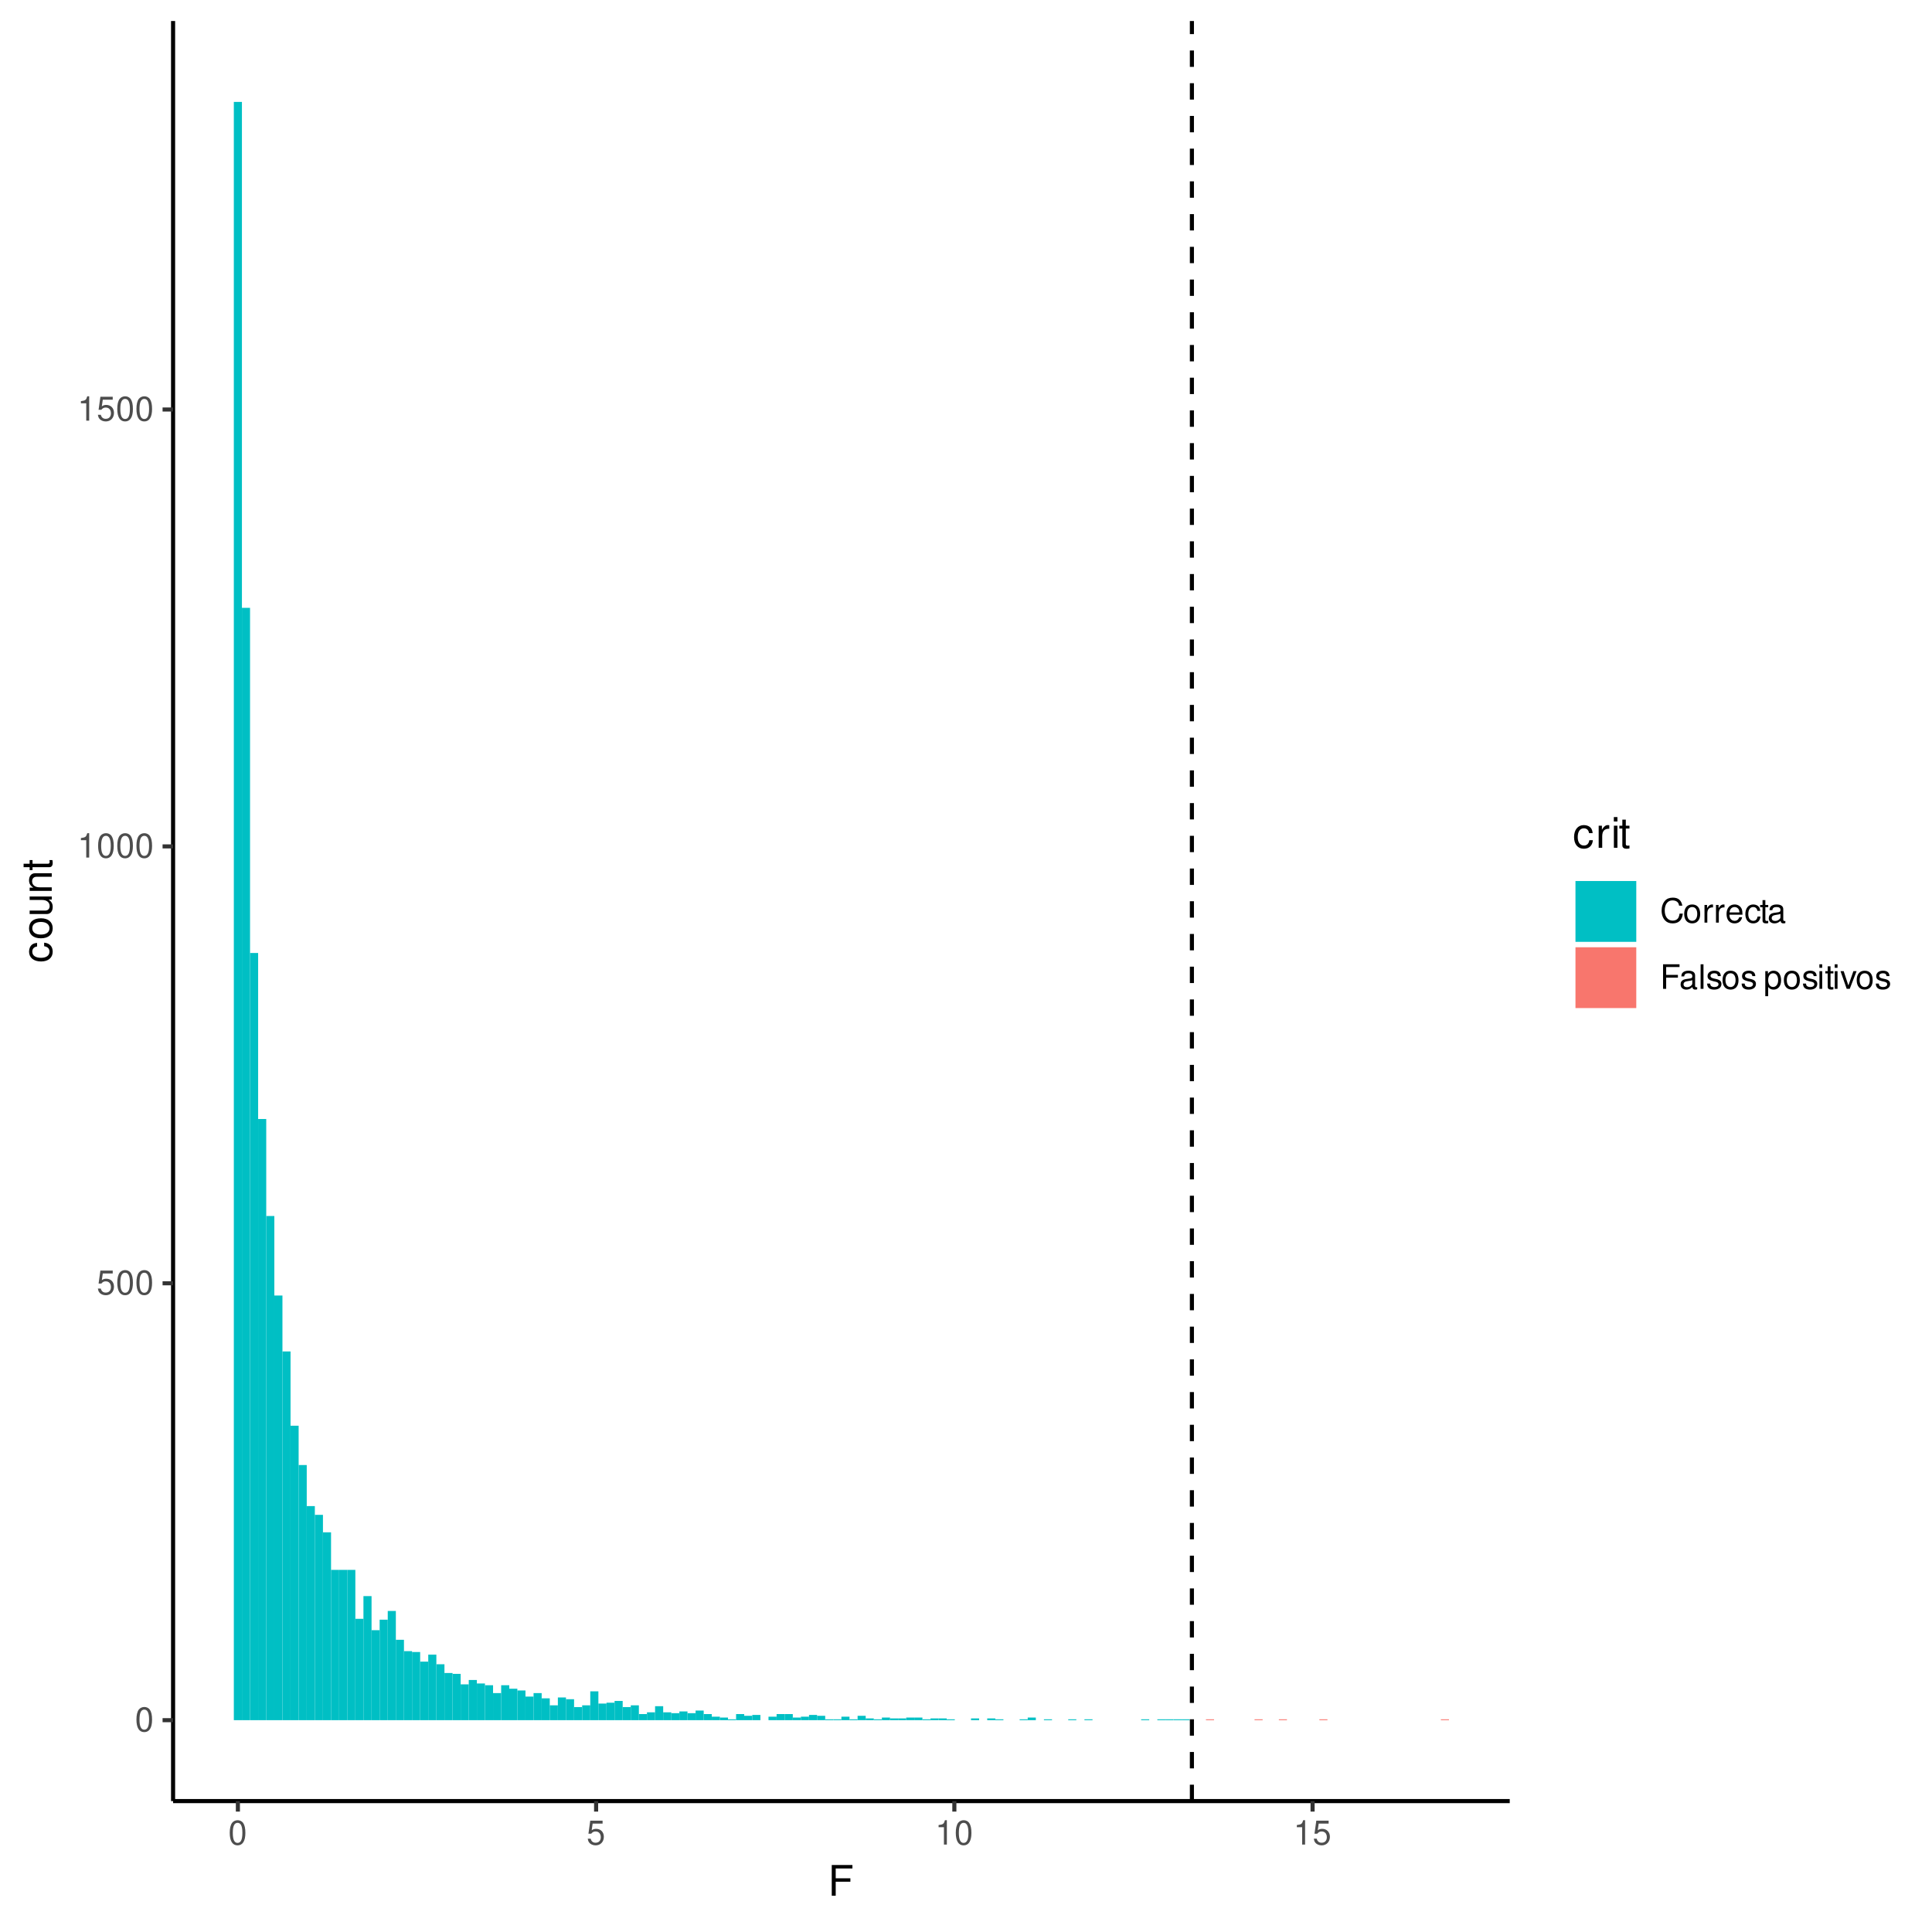 <?xml version="1.0" encoding="UTF-8"?>
<svg xmlns="http://www.w3.org/2000/svg" xmlns:xlink="http://www.w3.org/1999/xlink" width="504" height="504" viewBox="0 0 504 504">
<defs>
<g>
<g id="glyph-0-0">
<path d="M 2.422 -6.359 C 1.844 -6.359 1.312 -6.094 0.984 -5.672 C 0.578 -5.109 0.375 -4.25 0.375 -3.078 C 0.375 -0.938 1.078 0.203 2.422 0.203 C 3.734 0.203 4.453 -0.938 4.453 -3.031 C 4.453 -4.25 4.266 -5.078 3.859 -5.672 C 3.531 -6.109 3.016 -6.359 2.422 -6.359 Z M 2.422 -5.672 C 3.25 -5.672 3.672 -4.828 3.672 -3.094 C 3.672 -1.281 3.266 -0.438 2.406 -0.438 C 1.578 -0.438 1.172 -1.312 1.172 -3.062 C 1.172 -4.828 1.578 -5.672 2.422 -5.672 Z M 2.422 -5.672 "/>
</g>
<g id="glyph-0-1">
<path d="M 4.188 -6.234 L 0.969 -6.234 L 0.5 -2.844 L 1.219 -2.844 C 1.578 -3.266 1.875 -3.422 2.359 -3.422 C 3.203 -3.422 3.719 -2.844 3.719 -1.922 C 3.719 -1.031 3.203 -0.484 2.359 -0.484 C 1.688 -0.484 1.266 -0.828 1.078 -1.531 L 0.312 -1.531 C 0.406 -1.016 0.5 -0.781 0.688 -0.547 C 1.031 -0.078 1.672 0.203 2.375 0.203 C 3.641 0.203 4.516 -0.719 4.516 -2.031 C 4.516 -3.266 3.688 -4.109 2.5 -4.109 C 2.062 -4.109 1.703 -4 1.344 -3.734 L 1.594 -5.469 L 4.188 -5.469 Z M 4.188 -6.234 "/>
</g>
<g id="glyph-0-2">
<path d="M 2.281 -4.531 L 2.281 0 L 3.047 0 L 3.047 -6.359 L 2.547 -6.359 C 2.266 -5.391 2.094 -5.25 0.891 -5.094 L 0.891 -4.531 Z M 2.281 -4.531 "/>
</g>
<g id="glyph-0-3">
<path d="M 5.828 -4.422 C 5.562 -5.828 4.766 -6.516 3.359 -6.516 C 2.484 -6.516 1.797 -6.25 1.312 -5.719 C 0.734 -5.078 0.422 -4.172 0.422 -3.125 C 0.422 -2.078 0.75 -1.172 1.344 -0.547 C 1.844 -0.031 2.484 0.203 3.312 0.203 C 4.875 0.203 5.766 -0.641 5.953 -2.344 L 5.109 -2.344 C 5.047 -1.906 4.953 -1.594 4.828 -1.344 C 4.562 -0.812 4.016 -0.516 3.328 -0.516 C 2.047 -0.516 1.234 -1.547 1.234 -3.141 C 1.234 -4.781 2 -5.797 3.25 -5.797 C 3.781 -5.797 4.25 -5.641 4.516 -5.391 C 4.766 -5.172 4.891 -4.906 4.984 -4.422 Z M 5.828 -4.422 "/>
</g>
<g id="glyph-0-4">
<path d="M 2.391 -4.734 C 1.094 -4.734 0.312 -3.812 0.312 -2.266 C 0.312 -0.719 1.094 0.203 2.406 0.203 C 3.703 0.203 4.484 -0.719 4.484 -2.234 C 4.484 -3.828 3.734 -4.734 2.391 -4.734 Z M 2.406 -4.062 C 3.234 -4.062 3.719 -3.391 3.719 -2.25 C 3.719 -1.156 3.203 -0.469 2.406 -0.469 C 1.578 -0.469 1.078 -1.156 1.078 -2.266 C 1.078 -3.391 1.578 -4.062 2.406 -4.062 Z M 2.406 -4.062 "/>
</g>
<g id="glyph-0-5">
<path d="M 0.609 -4.609 L 0.609 0 L 1.344 0 L 1.344 -2.391 C 1.359 -3.5 1.812 -4 2.828 -3.969 L 2.828 -4.719 C 2.703 -4.734 2.625 -4.734 2.547 -4.734 C 2.062 -4.734 1.703 -4.453 1.281 -3.781 L 1.281 -4.609 Z M 0.609 -4.609 "/>
</g>
<g id="glyph-0-6">
<path d="M 4.516 -2.062 C 4.516 -2.766 4.453 -3.188 4.328 -3.531 C 4.031 -4.281 3.328 -4.734 2.469 -4.734 C 1.172 -4.734 0.359 -3.766 0.359 -2.25 C 0.359 -0.719 1.141 0.203 2.453 0.203 C 3.5 0.203 4.234 -0.391 4.422 -1.406 L 3.672 -1.406 C 3.469 -0.797 3.062 -0.469 2.469 -0.469 C 2 -0.469 1.609 -0.688 1.359 -1.078 C 1.188 -1.344 1.125 -1.594 1.125 -2.062 Z M 1.141 -2.656 C 1.203 -3.516 1.719 -4.062 2.453 -4.062 C 3.203 -4.062 3.719 -3.484 3.719 -2.656 Z M 1.141 -2.656 "/>
</g>
<g id="glyph-0-7">
<path d="M 4.141 -3.062 C 4.109 -3.516 4.016 -3.797 3.828 -4.062 C 3.516 -4.484 2.969 -4.734 2.328 -4.734 C 1.078 -4.734 0.266 -3.75 0.266 -2.219 C 0.266 -0.734 1.062 0.203 2.312 0.203 C 3.406 0.203 4.109 -0.453 4.203 -1.578 L 3.453 -1.578 C 3.328 -0.844 2.953 -0.469 2.328 -0.469 C 1.516 -0.469 1.031 -1.141 1.031 -2.219 C 1.031 -3.375 1.516 -4.062 2.312 -4.062 C 2.922 -4.062 3.312 -3.703 3.406 -3.062 Z M 4.141 -3.062 "/>
</g>
<g id="glyph-0-8">
<path d="M 2.234 -4.609 L 1.484 -4.609 L 1.484 -5.875 L 0.75 -5.875 L 0.75 -4.609 L 0.125 -4.609 L 0.125 -4.016 L 0.75 -4.016 L 0.75 -0.531 C 0.75 -0.047 1.062 0.203 1.641 0.203 C 1.828 0.203 1.984 0.188 2.234 0.141 L 2.234 -0.469 C 2.125 -0.453 2.031 -0.438 1.875 -0.438 C 1.562 -0.438 1.484 -0.531 1.484 -0.859 L 1.484 -4.016 L 2.234 -4.016 Z M 2.234 -4.609 "/>
</g>
<g id="glyph-0-9">
<path d="M 4.703 -0.438 C 4.625 -0.406 4.594 -0.406 4.547 -0.406 C 4.297 -0.406 4.156 -0.547 4.156 -0.781 L 4.156 -3.484 C 4.156 -4.297 3.547 -4.734 2.422 -4.734 C 1.734 -4.734 1.203 -4.547 0.891 -4.203 C 0.672 -3.969 0.594 -3.703 0.578 -3.25 L 1.312 -3.25 C 1.375 -3.812 1.703 -4.062 2.391 -4.062 C 3.062 -4.062 3.422 -3.812 3.422 -3.375 L 3.422 -3.188 C 3.406 -2.875 3.25 -2.75 2.656 -2.672 C 1.625 -2.547 1.453 -2.5 1.172 -2.391 C 0.641 -2.156 0.375 -1.766 0.375 -1.156 C 0.375 -0.328 0.953 0.203 1.875 0.203 C 2.469 0.203 2.922 0 3.453 -0.469 C 3.5 0 3.734 0.203 4.203 0.203 C 4.359 0.203 4.453 0.188 4.703 0.125 Z M 3.422 -1.453 C 3.422 -1.203 3.359 -1.062 3.125 -0.859 C 2.828 -0.578 2.469 -0.438 2.047 -0.438 C 1.469 -0.438 1.141 -0.719 1.141 -1.172 C 1.141 -1.656 1.453 -1.906 2.25 -2.016 C 3.031 -2.125 3.172 -2.156 3.422 -2.281 Z M 3.422 -1.453 "/>
</g>
<g id="glyph-0-10">
<path d="M 1.609 -2.922 L 4.672 -2.922 L 4.672 -3.641 L 1.609 -3.641 L 1.609 -5.688 L 5.094 -5.688 L 5.094 -6.406 L 0.797 -6.406 L 0.797 0 L 1.609 0 Z M 1.609 -2.922 "/>
</g>
<g id="glyph-0-11">
<path d="M 1.344 -6.406 L 0.594 -6.406 L 0.594 0 L 1.344 0 Z M 1.344 -6.406 "/>
</g>
<g id="glyph-0-12">
<path d="M 3.859 -3.328 C 3.844 -4.234 3.25 -4.734 2.188 -4.734 C 1.109 -4.734 0.406 -4.188 0.406 -3.328 C 0.406 -2.609 0.781 -2.266 1.875 -2 L 2.562 -1.844 C 3.062 -1.719 3.266 -1.531 3.266 -1.203 C 3.266 -0.766 2.844 -0.469 2.203 -0.469 C 1.797 -0.469 1.469 -0.594 1.281 -0.781 C 1.172 -0.922 1.125 -1.047 1.078 -1.375 L 0.297 -1.375 C 0.328 -0.312 0.938 0.203 2.141 0.203 C 3.297 0.203 4.031 -0.375 4.031 -1.266 C 4.031 -1.938 3.656 -2.328 2.734 -2.547 L 2.031 -2.703 C 1.438 -2.844 1.172 -3.047 1.172 -3.375 C 1.172 -3.797 1.562 -4.062 2.156 -4.062 C 2.75 -4.062 3.062 -3.812 3.078 -3.328 Z M 3.859 -3.328 "/>
</g>
<g id="glyph-0-13">
</g>
<g id="glyph-0-14">
<path d="M 0.469 1.922 L 1.219 1.922 L 1.219 -0.484 C 1.594 -0.016 2.031 0.203 2.625 0.203 C 3.828 0.203 4.594 -0.75 4.594 -2.219 C 4.594 -3.781 3.844 -4.734 2.625 -4.734 C 2 -4.734 1.5 -4.453 1.156 -3.922 L 1.156 -4.609 L 0.469 -4.609 Z M 2.5 -4.062 C 3.312 -4.062 3.828 -3.344 3.828 -2.25 C 3.828 -1.203 3.297 -0.484 2.5 -0.484 C 1.719 -0.484 1.219 -1.188 1.219 -2.266 C 1.219 -3.359 1.719 -4.062 2.5 -4.062 Z M 2.5 -4.062 "/>
</g>
<g id="glyph-0-15">
<path d="M 1.312 -4.609 L 0.594 -4.609 L 0.594 0 L 1.312 0 Z M 1.312 -6.406 L 0.578 -6.406 L 0.578 -5.484 L 1.312 -5.484 Z M 1.312 -6.406 "/>
</g>
<g id="glyph-0-16">
<path d="M 2.5 0 L 4.281 -4.609 L 3.453 -4.609 L 2.141 -0.875 L 0.922 -4.609 L 0.094 -4.609 L 1.703 0 Z M 2.5 0 "/>
</g>
<g id="glyph-1-0">
<path d="M 2.016 -3.656 L 5.844 -3.656 L 5.844 -4.547 L 2.016 -4.547 L 2.016 -7.109 L 6.375 -7.109 L 6.375 -8.016 L 0.984 -8.016 L 0.984 0 L 2.016 0 Z M 2.016 -3.656 "/>
</g>
<g id="glyph-1-1">
<path d="M 5.188 -3.828 C 5.141 -4.391 5.016 -4.75 4.797 -5.078 C 4.406 -5.609 3.703 -5.922 2.906 -5.922 C 1.344 -5.922 0.344 -4.703 0.344 -2.781 C 0.344 -0.922 1.328 0.25 2.891 0.25 C 4.266 0.25 5.141 -0.578 5.25 -1.984 L 4.328 -1.984 C 4.172 -1.062 3.703 -0.594 2.922 -0.594 C 1.906 -0.594 1.297 -1.422 1.297 -2.781 C 1.297 -4.219 1.891 -5.078 2.891 -5.078 C 3.656 -5.078 4.141 -4.625 4.25 -3.828 Z M 5.188 -3.828 "/>
</g>
<g id="glyph-1-2">
<path d="M 0.766 -5.766 L 0.766 0 L 1.688 0 L 1.688 -2.984 C 1.688 -4.375 2.266 -5 3.531 -4.969 L 3.531 -5.891 C 3.375 -5.922 3.281 -5.922 3.172 -5.922 C 2.578 -5.922 2.141 -5.578 1.609 -4.719 L 1.609 -5.766 Z M 0.766 -5.766 "/>
</g>
<g id="glyph-1-3">
<path d="M 1.656 -5.766 L 0.734 -5.766 L 0.734 0 L 1.656 0 Z M 1.656 -8.016 L 0.719 -8.016 L 0.719 -6.859 L 1.656 -6.859 Z M 1.656 -8.016 "/>
</g>
<g id="glyph-1-4">
<path d="M 2.797 -5.766 L 1.844 -5.766 L 1.844 -7.344 L 0.938 -7.344 L 0.938 -5.766 L 0.156 -5.766 L 0.156 -5.016 L 0.938 -5.016 L 0.938 -0.656 C 0.938 -0.062 1.328 0.25 2.047 0.25 C 2.281 0.25 2.484 0.234 2.797 0.172 L 2.797 -0.594 C 2.656 -0.562 2.547 -0.547 2.359 -0.547 C 1.953 -0.547 1.844 -0.656 1.844 -1.062 L 1.844 -5.016 L 2.797 -5.016 Z M 2.797 -5.766 "/>
</g>
<g id="glyph-2-0">
<path d="M -3.828 -5.188 C -4.391 -5.141 -4.75 -5.016 -5.078 -4.797 C -5.609 -4.406 -5.922 -3.703 -5.922 -2.906 C -5.922 -1.344 -4.703 -0.344 -2.781 -0.344 C -0.922 -0.344 0.25 -1.328 0.25 -2.891 C 0.25 -4.266 -0.578 -5.141 -1.984 -5.25 L -1.984 -4.328 C -1.062 -4.172 -0.594 -3.703 -0.594 -2.922 C -0.594 -1.906 -1.422 -1.297 -2.781 -1.297 C -4.219 -1.297 -5.078 -1.891 -5.078 -2.891 C -5.078 -3.656 -4.625 -4.141 -3.828 -4.25 Z M -3.828 -5.188 "/>
</g>
<g id="glyph-2-1">
<path d="M -5.922 -2.984 C -5.922 -1.359 -4.781 -0.391 -2.844 -0.391 C -0.891 -0.391 0.25 -1.359 0.25 -3 C 0.25 -4.625 -0.906 -5.609 -2.797 -5.609 C -4.797 -5.609 -5.922 -4.656 -5.922 -2.984 Z M -5.078 -3 C -5.078 -4.031 -4.234 -4.656 -2.812 -4.656 C -1.438 -4.656 -0.594 -4.016 -0.594 -3 C -0.594 -1.984 -1.438 -1.359 -2.844 -1.359 C -4.234 -1.359 -5.078 -1.984 -5.078 -3 Z M -5.078 -3 "/>
</g>
<g id="glyph-2-2">
<path d="M 0 -5.297 L -5.766 -5.297 L -5.766 -4.391 L -2.5 -4.391 C -1.312 -4.391 -0.547 -3.766 -0.547 -2.812 C -0.547 -2.094 -0.984 -1.625 -1.688 -1.625 L -5.766 -1.625 L -5.766 -0.719 L -1.312 -0.719 C -0.359 -0.719 0.25 -1.438 0.25 -2.547 C 0.25 -3.406 -0.047 -3.938 -0.797 -4.484 L 0 -4.484 Z M 0 -5.297 "/>
</g>
<g id="glyph-2-3">
<path d="M -5.766 -0.766 L 0 -0.766 L 0 -1.688 L -3.172 -1.688 C -4.359 -1.688 -5.125 -2.312 -5.125 -3.25 C -5.125 -3.984 -4.688 -4.438 -4 -4.438 L 0 -4.438 L 0 -5.359 L -4.359 -5.359 C -5.312 -5.359 -5.922 -4.641 -5.922 -3.531 C -5.922 -2.672 -5.594 -2.125 -4.797 -1.609 L -5.766 -1.609 Z M -5.766 -0.766 "/>
</g>
<g id="glyph-2-4">
<path d="M -5.766 -2.797 L -5.766 -1.844 L -7.344 -1.844 L -7.344 -0.938 L -5.766 -0.938 L -5.766 -0.156 L -5.016 -0.156 L -5.016 -0.938 L -0.656 -0.938 C -0.062 -0.938 0.25 -1.328 0.25 -2.047 C 0.25 -2.281 0.234 -2.484 0.172 -2.797 L -0.594 -2.797 C -0.562 -2.656 -0.547 -2.547 -0.547 -2.359 C -0.547 -1.953 -0.656 -1.844 -1.062 -1.844 L -5.016 -1.844 L -5.016 -2.797 Z M -5.766 -2.797 "/>
</g>
</g>
<clipPath id="clip-0">
<path clip-rule="nonzero" d="M 45.152 5.48 L 393.844 5.48 L 393.844 469.852 L 45.152 469.852 Z M 45.152 5.48 "/>
</clipPath>
<clipPath id="clip-1">
<path clip-rule="nonzero" d="M 310 5.48 L 312 5.48 L 312 469.852 L 310 469.852 Z M 310 5.48 "/>
</clipPath>
</defs>
<rect x="-50.4" y="-50.4" width="604.8" height="604.8" fill="rgb(100%, 100%, 100%)" fill-opacity="1"/>
<rect x="-50.4" y="-50.4" width="604.8" height="604.8" fill="rgb(100%, 100%, 100%)" fill-opacity="1"/>
<path fill="none" stroke-width="1.067" stroke-linecap="round" stroke-linejoin="round" stroke="rgb(100%, 100%, 100%)" stroke-opacity="1" stroke-miterlimit="10" d="M 0 504 L 504 504 L 504 0 L 0 0 Z M 0 504 "/>
<g clip-path="url(#clip-0)">
<path fill-rule="nonzero" fill="rgb(100%, 100%, 100%)" fill-opacity="1" d="M 45.152 469.848 L 393.844 469.848 L 393.844 5.477 L 45.152 5.477 Z M 45.152 469.848 "/>
</g>
<path fill-rule="nonzero" fill="rgb(0%, 74.902%, 76.863%)" fill-opacity="1" d="M 61 448.742 L 63.113 448.742 L 63.113 26.586 L 61 26.586 Z M 61 448.742 "/>
<path fill-rule="nonzero" fill="rgb(0%, 74.902%, 76.863%)" fill-opacity="1" d="M 63.113 448.742 L 65.227 448.742 L 65.227 158.566 L 63.113 158.566 Z M 63.113 448.742 "/>
<path fill-rule="nonzero" fill="rgb(0%, 74.902%, 76.863%)" fill-opacity="1" d="M 65.227 448.742 L 67.34 448.742 L 67.34 248.605 L 65.227 248.605 Z M 65.227 448.742 "/>
<path fill-rule="nonzero" fill="rgb(0%, 74.902%, 76.863%)" fill-opacity="1" d="M 67.34 448.742 L 69.453 448.742 L 69.453 291.914 L 67.34 291.914 Z M 67.34 448.742 "/>
<path fill-rule="nonzero" fill="rgb(0%, 74.902%, 76.863%)" fill-opacity="1" d="M 69.453 448.742 L 71.566 448.742 L 71.566 317.219 L 69.453 317.219 Z M 69.453 448.742 "/>
<path fill-rule="nonzero" fill="rgb(0%, 74.902%, 76.863%)" fill-opacity="1" d="M 71.566 448.742 L 73.68 448.742 L 73.68 337.961 L 71.566 337.961 Z M 71.566 448.742 "/>
<path fill-rule="nonzero" fill="rgb(0%, 74.902%, 76.863%)" fill-opacity="1" d="M 73.68 448.742 L 75.793 448.742 L 75.793 352.551 L 73.68 352.551 Z M 73.68 448.742 "/>
<path fill-rule="nonzero" fill="rgb(0%, 74.902%, 76.863%)" fill-opacity="1" d="M 75.793 448.742 L 77.906 448.742 L 77.906 371.926 L 75.793 371.926 Z M 75.793 448.742 "/>
<path fill-rule="nonzero" fill="rgb(0%, 74.902%, 76.863%)" fill-opacity="1" d="M 77.906 448.742 L 80.02 448.742 L 80.02 382.184 L 77.906 382.184 Z M 77.906 448.742 "/>
<path fill-rule="nonzero" fill="rgb(0%, 74.902%, 76.863%)" fill-opacity="1" d="M 80.02 448.742 L 82.133 448.742 L 82.133 392.895 L 80.02 392.895 Z M 80.02 448.742 "/>
<path fill-rule="nonzero" fill="rgb(0%, 74.902%, 76.863%)" fill-opacity="1" d="M 82.133 448.742 L 84.246 448.742 L 84.246 395.176 L 82.133 395.176 Z M 82.133 448.742 "/>
<path fill-rule="nonzero" fill="rgb(0%, 74.902%, 76.863%)" fill-opacity="1" d="M 84.246 448.742 L 86.359 448.742 L 86.359 399.734 L 84.246 399.734 Z M 84.246 448.742 "/>
<path fill-rule="nonzero" fill="rgb(0%, 74.902%, 76.863%)" fill-opacity="1" d="M 86.359 448.742 L 88.473 448.742 L 88.473 409.535 L 86.359 409.535 Z M 86.359 448.742 "/>
<path fill-rule="nonzero" fill="rgb(0%, 74.902%, 76.863%)" fill-opacity="1" d="M 88.473 448.742 L 90.586 448.742 L 90.586 409.535 L 88.473 409.535 Z M 88.473 448.742 "/>
<path fill-rule="nonzero" fill="rgb(0%, 74.902%, 76.863%)" fill-opacity="1" d="M 90.586 448.742 L 92.699 448.742 L 92.699 409.535 L 90.586 409.535 Z M 90.586 448.742 "/>
<path fill-rule="nonzero" fill="rgb(0%, 74.902%, 76.863%)" fill-opacity="1" d="M 92.699 448.742 L 94.812 448.742 L 94.812 422.301 L 92.699 422.301 Z M 92.699 448.742 "/>
<path fill-rule="nonzero" fill="rgb(0%, 74.902%, 76.863%)" fill-opacity="1" d="M 94.812 448.742 L 96.926 448.742 L 96.926 416.375 L 94.812 416.375 Z M 94.812 448.742 "/>
<path fill-rule="nonzero" fill="rgb(0%, 74.902%, 76.863%)" fill-opacity="1" d="M 96.926 448.742 L 99.039 448.742 L 99.039 425.266 L 96.926 425.266 Z M 96.926 448.742 "/>
<path fill-rule="nonzero" fill="rgb(0%, 74.902%, 76.863%)" fill-opacity="1" d="M 99.039 448.742 L 101.152 448.742 L 101.152 422.527 L 99.039 422.527 Z M 99.039 448.742 "/>
<path fill-rule="nonzero" fill="rgb(0%, 74.902%, 76.863%)" fill-opacity="1" d="M 101.152 448.742 L 103.266 448.742 L 103.266 420.25 L 101.152 420.25 Z M 101.152 448.742 "/>
<path fill-rule="nonzero" fill="rgb(0%, 74.902%, 76.863%)" fill-opacity="1" d="M 103.266 448.742 L 105.379 448.742 L 105.379 427.77 L 103.266 427.77 Z M 103.266 448.742 "/>
<path fill-rule="nonzero" fill="rgb(0%, 74.902%, 76.863%)" fill-opacity="1" d="M 105.379 448.742 L 107.492 448.742 L 107.492 430.734 L 105.379 430.734 Z M 105.379 448.742 "/>
<path fill-rule="nonzero" fill="rgb(0%, 74.902%, 76.863%)" fill-opacity="1" d="M 107.492 448.742 L 109.605 448.742 L 109.605 430.961 L 107.492 430.961 Z M 107.492 448.742 "/>
<path fill-rule="nonzero" fill="rgb(0%, 74.902%, 76.863%)" fill-opacity="1" d="M 109.605 448.742 L 111.719 448.742 L 111.719 433.469 L 109.605 433.469 Z M 109.605 448.742 "/>
<path fill-rule="nonzero" fill="rgb(0%, 74.902%, 76.863%)" fill-opacity="1" d="M 111.719 448.742 L 113.832 448.742 L 113.832 431.645 L 111.719 431.645 Z M 111.719 448.742 "/>
<path fill-rule="nonzero" fill="rgb(0%, 74.902%, 76.863%)" fill-opacity="1" d="M 113.832 448.742 L 115.945 448.742 L 115.945 434.152 L 113.832 434.152 Z M 113.832 448.742 "/>
<path fill-rule="nonzero" fill="rgb(0%, 74.902%, 76.863%)" fill-opacity="1" d="M 115.945 448.742 L 118.059 448.742 L 118.059 436.434 L 115.945 436.434 Z M 115.945 448.742 "/>
<path fill-rule="nonzero" fill="rgb(0%, 74.902%, 76.863%)" fill-opacity="1" d="M 118.059 448.742 L 120.172 448.742 L 120.172 436.66 L 118.059 436.66 Z M 118.059 448.742 "/>
<path fill-rule="nonzero" fill="rgb(0%, 74.902%, 76.863%)" fill-opacity="1" d="M 120.172 448.742 L 122.285 448.742 L 122.285 439.395 L 120.172 439.395 Z M 120.172 448.742 "/>
<path fill-rule="nonzero" fill="rgb(0%, 74.902%, 76.863%)" fill-opacity="1" d="M 122.285 448.742 L 124.398 448.742 L 124.398 438.258 L 122.285 438.258 Z M 122.285 448.742 "/>
<path fill-rule="nonzero" fill="rgb(0%, 74.902%, 76.863%)" fill-opacity="1" d="M 124.398 448.742 L 126.512 448.742 L 126.512 439.168 L 124.398 439.168 Z M 124.398 448.742 "/>
<path fill-rule="nonzero" fill="rgb(0%, 74.902%, 76.863%)" fill-opacity="1" d="M 126.512 448.742 L 128.625 448.742 L 128.625 439.625 L 126.512 439.625 Z M 126.512 448.742 "/>
<path fill-rule="nonzero" fill="rgb(0%, 74.902%, 76.863%)" fill-opacity="1" d="M 128.625 448.742 L 130.738 448.742 L 130.738 441.676 L 128.625 441.676 Z M 128.625 448.742 "/>
<path fill-rule="nonzero" fill="rgb(0%, 74.902%, 76.863%)" fill-opacity="1" d="M 130.738 448.742 L 132.852 448.742 L 132.852 439.625 L 130.738 439.625 Z M 130.738 448.742 "/>
<path fill-rule="nonzero" fill="rgb(0%, 74.902%, 76.863%)" fill-opacity="1" d="M 132.852 448.742 L 134.965 448.742 L 134.965 440.535 L 132.852 440.535 Z M 132.852 448.742 "/>
<path fill-rule="nonzero" fill="rgb(0%, 74.902%, 76.863%)" fill-opacity="1" d="M 134.965 448.742 L 137.078 448.742 L 137.078 440.992 L 134.965 440.992 Z M 134.965 448.742 "/>
<path fill-rule="nonzero" fill="rgb(0%, 74.902%, 76.863%)" fill-opacity="1" d="M 137.078 448.742 L 139.191 448.742 L 139.191 442.586 L 137.078 442.586 Z M 137.078 448.742 "/>
<path fill-rule="nonzero" fill="rgb(0%, 74.902%, 76.863%)" fill-opacity="1" d="M 139.191 448.742 L 141.305 448.742 L 141.305 441.676 L 139.191 441.676 Z M 139.191 448.742 "/>
<path fill-rule="nonzero" fill="rgb(0%, 74.902%, 76.863%)" fill-opacity="1" d="M 141.305 448.742 L 143.418 448.742 L 143.418 443.043 L 141.305 443.043 Z M 141.305 448.742 "/>
<path fill-rule="nonzero" fill="rgb(0%, 74.902%, 76.863%)" fill-opacity="1" d="M 143.418 448.742 L 145.531 448.742 L 145.531 444.867 L 143.418 444.867 Z M 143.418 448.742 "/>
<path fill-rule="nonzero" fill="rgb(0%, 74.902%, 76.863%)" fill-opacity="1" d="M 145.531 448.742 L 147.645 448.742 L 147.645 442.816 L 145.531 442.816 Z M 145.531 448.742 "/>
<path fill-rule="nonzero" fill="rgb(0%, 74.902%, 76.863%)" fill-opacity="1" d="M 147.645 448.742 L 149.758 448.742 L 149.758 443.273 L 147.645 443.273 Z M 147.645 448.742 "/>
<path fill-rule="nonzero" fill="rgb(0%, 74.902%, 76.863%)" fill-opacity="1" d="M 149.758 448.742 L 151.871 448.742 L 151.871 445.324 L 149.758 445.324 Z M 149.758 448.742 "/>
<path fill-rule="nonzero" fill="rgb(0%, 74.902%, 76.863%)" fill-opacity="1" d="M 151.871 448.742 L 153.984 448.742 L 153.984 444.867 L 151.871 444.867 Z M 151.871 448.742 "/>
<path fill-rule="nonzero" fill="rgb(0%, 74.902%, 76.863%)" fill-opacity="1" d="M 153.984 448.742 L 156.098 448.742 L 156.098 441.219 L 153.984 441.219 Z M 153.984 448.742 "/>
<path fill-rule="nonzero" fill="rgb(0%, 74.902%, 76.863%)" fill-opacity="1" d="M 156.098 448.742 L 158.211 448.742 L 158.211 444.41 L 156.098 444.41 Z M 156.098 448.742 "/>
<path fill-rule="nonzero" fill="rgb(0%, 74.902%, 76.863%)" fill-opacity="1" d="M 158.211 448.742 L 160.324 448.742 L 160.324 444.184 L 158.211 444.184 Z M 158.211 448.742 "/>
<path fill-rule="nonzero" fill="rgb(0%, 74.902%, 76.863%)" fill-opacity="1" d="M 160.324 448.742 L 162.438 448.742 L 162.438 443.727 L 160.324 443.727 Z M 160.324 448.742 "/>
<path fill-rule="nonzero" fill="rgb(0%, 74.902%, 76.863%)" fill-opacity="1" d="M 162.438 448.742 L 164.551 448.742 L 164.551 445.324 L 162.438 445.324 Z M 162.438 448.742 "/>
<path fill-rule="nonzero" fill="rgb(0%, 74.902%, 76.863%)" fill-opacity="1" d="M 164.551 448.742 L 166.664 448.742 L 166.664 444.867 L 164.551 444.867 Z M 164.551 448.742 "/>
<path fill-rule="nonzero" fill="rgb(0%, 74.902%, 76.863%)" fill-opacity="1" d="M 166.664 448.742 L 168.777 448.742 L 168.777 447.148 L 166.664 447.148 Z M 166.664 448.742 "/>
<path fill-rule="nonzero" fill="rgb(0%, 74.902%, 76.863%)" fill-opacity="1" d="M 168.777 448.742 L 170.891 448.742 L 170.891 446.691 L 168.777 446.691 Z M 168.777 448.742 "/>
<path fill-rule="nonzero" fill="rgb(0%, 74.902%, 76.863%)" fill-opacity="1" d="M 170.891 448.742 L 173.004 448.742 L 173.004 445.094 L 170.891 445.094 Z M 170.891 448.742 "/>
<path fill-rule="nonzero" fill="rgb(0%, 74.902%, 76.863%)" fill-opacity="1" d="M 173.004 448.742 L 175.117 448.742 L 175.117 446.691 L 173.004 446.691 Z M 173.004 448.742 "/>
<path fill-rule="nonzero" fill="rgb(0%, 74.902%, 76.863%)" fill-opacity="1" d="M 175.117 448.742 L 177.23 448.742 L 177.23 446.918 L 175.117 446.918 Z M 175.117 448.742 "/>
<path fill-rule="nonzero" fill="rgb(0%, 74.902%, 76.863%)" fill-opacity="1" d="M 177.23 448.742 L 179.344 448.742 L 179.344 446.461 L 177.23 446.461 Z M 177.23 448.742 "/>
<path fill-rule="nonzero" fill="rgb(0%, 74.902%, 76.863%)" fill-opacity="1" d="M 179.344 448.742 L 181.457 448.742 L 181.457 446.918 L 179.344 446.918 Z M 179.344 448.742 "/>
<path fill-rule="nonzero" fill="rgb(0%, 74.902%, 76.863%)" fill-opacity="1" d="M 181.457 448.742 L 183.57 448.742 L 183.57 446.234 L 181.457 446.234 Z M 181.457 448.742 "/>
<path fill-rule="nonzero" fill="rgb(0%, 74.902%, 76.863%)" fill-opacity="1" d="M 183.57 448.742 L 185.684 448.742 L 185.684 447.148 L 183.57 447.148 Z M 183.57 448.742 "/>
<path fill-rule="nonzero" fill="rgb(0%, 74.902%, 76.863%)" fill-opacity="1" d="M 185.684 448.742 L 187.797 448.742 L 187.797 447.832 L 185.684 447.832 Z M 185.684 448.742 "/>
<path fill-rule="nonzero" fill="rgb(0%, 74.902%, 76.863%)" fill-opacity="1" d="M 187.797 448.742 L 189.91 448.742 L 189.91 448.059 L 187.797 448.059 Z M 187.797 448.742 "/>
<path fill-rule="nonzero" fill="rgb(0%, 74.902%, 76.863%)" fill-opacity="1" d="M 189.91 448.742 L 192.023 448.742 L 192.023 448.516 L 189.91 448.516 Z M 189.91 448.742 "/>
<path fill-rule="nonzero" fill="rgb(0%, 74.902%, 76.863%)" fill-opacity="1" d="M 192.023 448.742 L 194.137 448.742 L 194.137 447.148 L 192.023 447.148 Z M 192.023 448.742 "/>
<path fill-rule="nonzero" fill="rgb(0%, 74.902%, 76.863%)" fill-opacity="1" d="M 194.137 448.742 L 196.25 448.742 L 196.25 447.602 L 194.137 447.602 Z M 194.137 448.742 "/>
<path fill-rule="nonzero" fill="rgb(0%, 74.902%, 76.863%)" fill-opacity="1" d="M 196.25 448.742 L 198.363 448.742 L 198.363 447.375 L 196.25 447.375 Z M 196.25 448.742 "/>
<path fill-rule="nonzero" fill="rgb(0%, 74.902%, 76.863%)" fill-opacity="1" d="M 200.477 448.742 L 202.59 448.742 L 202.59 447.832 L 200.477 447.832 Z M 200.477 448.742 "/>
<path fill-rule="nonzero" fill="rgb(0%, 74.902%, 76.863%)" fill-opacity="1" d="M 202.59 448.742 L 204.703 448.742 L 204.703 447.148 L 202.59 447.148 Z M 202.59 448.742 "/>
<path fill-rule="nonzero" fill="rgb(0%, 74.902%, 76.863%)" fill-opacity="1" d="M 204.703 448.742 L 206.816 448.742 L 206.816 447.148 L 204.703 447.148 Z M 204.703 448.742 "/>
<path fill-rule="nonzero" fill="rgb(0%, 74.902%, 76.863%)" fill-opacity="1" d="M 206.816 448.742 L 208.93 448.742 L 208.93 448.059 L 206.816 448.059 Z M 206.816 448.742 "/>
<path fill-rule="nonzero" fill="rgb(0%, 74.902%, 76.863%)" fill-opacity="1" d="M 208.93 448.742 L 211.043 448.742 L 211.043 447.832 L 208.93 447.832 Z M 208.93 448.742 "/>
<path fill-rule="nonzero" fill="rgb(0%, 74.902%, 76.863%)" fill-opacity="1" d="M 211.043 448.742 L 213.156 448.742 L 213.156 447.375 L 211.043 447.375 Z M 211.043 448.742 "/>
<path fill-rule="nonzero" fill="rgb(0%, 74.902%, 76.863%)" fill-opacity="1" d="M 213.156 448.742 L 215.27 448.742 L 215.27 447.602 L 213.156 447.602 Z M 213.156 448.742 "/>
<path fill-rule="nonzero" fill="rgb(0%, 74.902%, 76.863%)" fill-opacity="1" d="M 215.27 448.742 L 217.383 448.742 L 217.383 448.516 L 215.27 448.516 Z M 215.27 448.742 "/>
<path fill-rule="nonzero" fill="rgb(0%, 74.902%, 76.863%)" fill-opacity="1" d="M 217.383 448.742 L 219.496 448.742 L 219.496 448.516 L 217.383 448.516 Z M 217.383 448.742 "/>
<path fill-rule="nonzero" fill="rgb(0%, 74.902%, 76.863%)" fill-opacity="1" d="M 219.496 448.742 L 221.609 448.742 L 221.609 447.832 L 219.496 447.832 Z M 219.496 448.742 "/>
<path fill-rule="nonzero" fill="rgb(0%, 74.902%, 76.863%)" fill-opacity="1" d="M 221.609 448.742 L 223.723 448.742 L 223.723 448.516 L 221.609 448.516 Z M 221.609 448.742 "/>
<path fill-rule="nonzero" fill="rgb(0%, 74.902%, 76.863%)" fill-opacity="1" d="M 223.723 448.742 L 225.836 448.742 L 225.836 447.602 L 223.723 447.602 Z M 223.723 448.742 "/>
<path fill-rule="nonzero" fill="rgb(0%, 74.902%, 76.863%)" fill-opacity="1" d="M 225.836 448.742 L 227.949 448.742 L 227.949 448.285 L 225.836 448.285 Z M 225.836 448.742 "/>
<path fill-rule="nonzero" fill="rgb(0%, 74.902%, 76.863%)" fill-opacity="1" d="M 227.949 448.742 L 230.062 448.742 L 230.062 448.516 L 227.949 448.516 Z M 227.949 448.742 "/>
<path fill-rule="nonzero" fill="rgb(0%, 74.902%, 76.863%)" fill-opacity="1" d="M 230.062 448.742 L 232.176 448.742 L 232.176 448.059 L 230.062 448.059 Z M 230.062 448.742 "/>
<path fill-rule="nonzero" fill="rgb(0%, 74.902%, 76.863%)" fill-opacity="1" d="M 232.176 448.742 L 234.289 448.742 L 234.289 448.285 L 232.176 448.285 Z M 232.176 448.742 "/>
<path fill-rule="nonzero" fill="rgb(0%, 74.902%, 76.863%)" fill-opacity="1" d="M 234.289 448.742 L 236.402 448.742 L 236.402 448.285 L 234.289 448.285 Z M 234.289 448.742 "/>
<path fill-rule="nonzero" fill="rgb(0%, 74.902%, 76.863%)" fill-opacity="1" d="M 236.402 448.742 L 238.516 448.742 L 238.516 448.059 L 236.402 448.059 Z M 236.402 448.742 "/>
<path fill-rule="nonzero" fill="rgb(0%, 74.902%, 76.863%)" fill-opacity="1" d="M 238.516 448.742 L 240.629 448.742 L 240.629 448.059 L 238.516 448.059 Z M 238.516 448.742 "/>
<path fill-rule="nonzero" fill="rgb(0%, 74.902%, 76.863%)" fill-opacity="1" d="M 240.629 448.742 L 242.742 448.742 L 242.742 448.516 L 240.629 448.516 Z M 240.629 448.742 "/>
<path fill-rule="nonzero" fill="rgb(0%, 74.902%, 76.863%)" fill-opacity="1" d="M 242.742 448.742 L 244.855 448.742 L 244.855 448.285 L 242.742 448.285 Z M 242.742 448.742 "/>
<path fill-rule="nonzero" fill="rgb(0%, 74.902%, 76.863%)" fill-opacity="1" d="M 244.855 448.742 L 246.969 448.742 L 246.969 448.285 L 244.855 448.285 Z M 244.855 448.742 "/>
<path fill-rule="nonzero" fill="rgb(0%, 74.902%, 76.863%)" fill-opacity="1" d="M 246.969 448.742 L 249.082 448.742 L 249.082 448.516 L 246.969 448.516 Z M 246.969 448.742 "/>
<path fill-rule="nonzero" fill="rgb(0%, 74.902%, 76.863%)" fill-opacity="1" d="M 253.309 448.742 L 255.422 448.742 L 255.422 448.285 L 253.309 448.285 Z M 253.309 448.742 "/>
<path fill-rule="nonzero" fill="rgb(0%, 74.902%, 76.863%)" fill-opacity="1" d="M 257.535 448.742 L 259.648 448.742 L 259.648 448.285 L 257.535 448.285 Z M 257.535 448.742 "/>
<path fill-rule="nonzero" fill="rgb(0%, 74.902%, 76.863%)" fill-opacity="1" d="M 259.648 448.742 L 261.762 448.742 L 261.762 448.516 L 259.648 448.516 Z M 259.648 448.742 "/>
<path fill-rule="nonzero" fill="rgb(0%, 74.902%, 76.863%)" fill-opacity="1" d="M 265.988 448.742 L 268.102 448.742 L 268.102 448.516 L 265.988 448.516 Z M 265.988 448.742 "/>
<path fill-rule="nonzero" fill="rgb(0%, 74.902%, 76.863%)" fill-opacity="1" d="M 268.102 448.742 L 270.215 448.742 L 270.215 448.059 L 268.102 448.059 Z M 268.102 448.742 "/>
<path fill-rule="nonzero" fill="rgb(0%, 74.902%, 76.863%)" fill-opacity="1" d="M 272.328 448.742 L 274.441 448.742 L 274.441 448.516 L 272.328 448.516 Z M 272.328 448.742 "/>
<path fill-rule="nonzero" fill="rgb(0%, 74.902%, 76.863%)" fill-opacity="1" d="M 278.668 448.742 L 280.781 448.742 L 280.781 448.516 L 278.668 448.516 Z M 278.668 448.742 "/>
<path fill-rule="nonzero" fill="rgb(0%, 74.902%, 76.863%)" fill-opacity="1" d="M 282.895 448.742 L 285.008 448.742 L 285.008 448.516 L 282.895 448.516 Z M 282.895 448.742 "/>
<path fill-rule="nonzero" fill="rgb(0%, 74.902%, 76.863%)" fill-opacity="1" d="M 297.688 448.742 L 299.801 448.742 L 299.801 448.516 L 297.688 448.516 Z M 297.688 448.742 "/>
<path fill-rule="nonzero" fill="rgb(0%, 74.902%, 76.863%)" fill-opacity="1" d="M 301.914 448.742 L 304.027 448.742 L 304.027 448.516 L 301.914 448.516 Z M 301.914 448.742 "/>
<path fill-rule="nonzero" fill="rgb(0%, 74.902%, 76.863%)" fill-opacity="1" d="M 304.027 448.742 L 306.141 448.742 L 306.141 448.516 L 304.027 448.516 Z M 304.027 448.742 "/>
<path fill-rule="nonzero" fill="rgb(0%, 74.902%, 76.863%)" fill-opacity="1" d="M 306.141 448.742 L 308.254 448.742 L 308.254 448.516 L 306.141 448.516 Z M 306.141 448.742 "/>
<path fill-rule="nonzero" fill="rgb(0%, 74.902%, 76.863%)" fill-opacity="1" d="M 308.254 448.742 L 310.367 448.742 L 310.367 448.516 L 308.254 448.516 Z M 308.254 448.742 "/>
<path fill-rule="nonzero" fill="rgb(97.255%, 46.275%, 42.745%)" fill-opacity="1" d="M 314.594 448.742 L 316.707 448.742 L 316.707 448.516 L 314.594 448.516 Z M 314.594 448.742 "/>
<path fill-rule="nonzero" fill="rgb(97.255%, 46.275%, 42.745%)" fill-opacity="1" d="M 327.273 448.742 L 329.387 448.742 L 329.387 448.516 L 327.273 448.516 Z M 327.273 448.742 "/>
<path fill-rule="nonzero" fill="rgb(97.255%, 46.275%, 42.745%)" fill-opacity="1" d="M 333.613 448.742 L 335.727 448.742 L 335.727 448.516 L 333.613 448.516 Z M 333.613 448.742 "/>
<path fill-rule="nonzero" fill="rgb(97.255%, 46.275%, 42.745%)" fill-opacity="1" d="M 344.18 448.742 L 346.293 448.742 L 346.293 448.516 L 344.18 448.516 Z M 344.18 448.742 "/>
<path fill-rule="nonzero" fill="rgb(97.255%, 46.275%, 42.745%)" fill-opacity="1" d="M 375.879 448.742 L 377.992 448.742 L 377.992 448.516 L 375.879 448.516 Z M 375.879 448.742 "/>
<g clip-path="url(#clip-1)">
<path fill="none" stroke-width="1.067" stroke-linecap="butt" stroke-linejoin="round" stroke="rgb(0%, 0%, 0%)" stroke-opacity="1" stroke-dasharray="4.268 4.268" stroke-miterlimit="10" d="M 310.93 469.848 L 310.93 5.48 "/>
</g>
<path fill="none" stroke-width="1.067" stroke-linecap="butt" stroke-linejoin="round" stroke="rgb(0%, 0%, 0%)" stroke-opacity="1" stroke-miterlimit="10" d="M 45.152 469.848 L 45.152 5.48 "/>
<g fill="rgb(30.196%, 30.196%, 30.196%)" fill-opacity="1">
<use xlink:href="#glyph-0-0" x="35.219" y="451.657"/>
</g>
<g fill="rgb(30.196%, 30.196%, 30.196%)" fill-opacity="1">
<use xlink:href="#glyph-0-1" x="25.219" y="337.685"/>
<use xlink:href="#glyph-0-0" x="30.219" y="337.685"/>
<use xlink:href="#glyph-0-0" x="35.219" y="337.685"/>
</g>
<g fill="rgb(30.196%, 30.196%, 30.196%)" fill-opacity="1">
<use xlink:href="#glyph-0-2" x="20.219" y="223.712"/>
<use xlink:href="#glyph-0-0" x="25.219" y="223.712"/>
<use xlink:href="#glyph-0-0" x="30.219" y="223.712"/>
<use xlink:href="#glyph-0-0" x="35.219" y="223.712"/>
</g>
<g fill="rgb(30.196%, 30.196%, 30.196%)" fill-opacity="1">
<use xlink:href="#glyph-0-2" x="20.219" y="109.739"/>
<use xlink:href="#glyph-0-1" x="25.219" y="109.739"/>
<use xlink:href="#glyph-0-0" x="30.219" y="109.739"/>
<use xlink:href="#glyph-0-0" x="35.219" y="109.739"/>
</g>
<path fill="none" stroke-width="1.067" stroke-linecap="butt" stroke-linejoin="round" stroke="rgb(20%, 20%, 20%)" stroke-opacity="1" stroke-miterlimit="10" d="M 42.41 448.742 L 45.152 448.742 "/>
<path fill="none" stroke-width="1.067" stroke-linecap="butt" stroke-linejoin="round" stroke="rgb(20%, 20%, 20%)" stroke-opacity="1" stroke-miterlimit="10" d="M 42.41 334.77 L 45.152 334.77 "/>
<path fill="none" stroke-width="1.067" stroke-linecap="butt" stroke-linejoin="round" stroke="rgb(20%, 20%, 20%)" stroke-opacity="1" stroke-miterlimit="10" d="M 42.41 220.797 L 45.152 220.797 "/>
<path fill="none" stroke-width="1.067" stroke-linecap="butt" stroke-linejoin="round" stroke="rgb(20%, 20%, 20%)" stroke-opacity="1" stroke-miterlimit="10" d="M 42.41 106.824 L 45.152 106.824 "/>
<path fill="none" stroke-width="1.067" stroke-linecap="butt" stroke-linejoin="round" stroke="rgb(0%, 0%, 0%)" stroke-opacity="1" stroke-miterlimit="10" d="M 45.152 469.848 L 393.844 469.848 "/>
<path fill="none" stroke-width="1.067" stroke-linecap="butt" stroke-linejoin="round" stroke="rgb(20%, 20%, 20%)" stroke-opacity="1" stroke-miterlimit="10" d="M 62.059 472.59 L 62.059 469.848 "/>
<path fill="none" stroke-width="1.067" stroke-linecap="butt" stroke-linejoin="round" stroke="rgb(20%, 20%, 20%)" stroke-opacity="1" stroke-miterlimit="10" d="M 155.508 472.59 L 155.508 469.848 "/>
<path fill="none" stroke-width="1.067" stroke-linecap="butt" stroke-linejoin="round" stroke="rgb(20%, 20%, 20%)" stroke-opacity="1" stroke-miterlimit="10" d="M 248.961 472.59 L 248.961 469.848 "/>
<path fill="none" stroke-width="1.067" stroke-linecap="butt" stroke-linejoin="round" stroke="rgb(20%, 20%, 20%)" stroke-opacity="1" stroke-miterlimit="10" d="M 342.414 472.59 L 342.414 469.848 "/>
<g fill="rgb(30.196%, 30.196%, 30.196%)" fill-opacity="1">
<use xlink:href="#glyph-0-0" x="59.559" y="481.196"/>
</g>
<g fill="rgb(30.196%, 30.196%, 30.196%)" fill-opacity="1">
<use xlink:href="#glyph-0-1" x="153.008" y="481.196"/>
</g>
<g fill="rgb(30.196%, 30.196%, 30.196%)" fill-opacity="1">
<use xlink:href="#glyph-0-2" x="243.961" y="481.196"/>
<use xlink:href="#glyph-0-0" x="248.961" y="481.196"/>
</g>
<g fill="rgb(30.196%, 30.196%, 30.196%)" fill-opacity="1">
<use xlink:href="#glyph-0-2" x="337.414" y="481.196"/>
<use xlink:href="#glyph-0-1" x="342.414" y="481.196"/>
</g>
<g fill="rgb(0%, 0%, 0%)" fill-opacity="1">
<use xlink:href="#glyph-1-0" x="215.996" y="494.538"/>
</g>
<g fill="rgb(0%, 0%, 0%)" fill-opacity="1">
<use xlink:href="#glyph-2-0" x="13.499" y="251.164"/>
<use xlink:href="#glyph-2-1" x="13.499" y="245.164"/>
<use xlink:href="#glyph-2-2" x="13.499" y="239.164"/>
<use xlink:href="#glyph-2-3" x="13.499" y="233.164"/>
<use xlink:href="#glyph-2-4" x="13.499" y="227.164"/>
</g>
<path fill-rule="nonzero" fill="rgb(100%, 100%, 100%)" fill-opacity="1" d="M 404.801 269.164 L 498.52 269.164 L 498.52 206.164 L 404.801 206.164 Z M 404.801 269.164 "/>
<g fill="rgb(0%, 0%, 0%)" fill-opacity="1">
<use xlink:href="#glyph-1-1" x="410.281" y="221.163"/>
<use xlink:href="#glyph-1-2" x="416.281" y="221.163"/>
<use xlink:href="#glyph-1-3" x="420.281" y="221.163"/>
<use xlink:href="#glyph-1-4" x="422.281" y="221.163"/>
</g>
<path fill-rule="nonzero" fill="rgb(100%, 100%, 100%)" fill-opacity="1" d="M 410.281 246.402 L 427.562 246.402 L 427.562 229.121 L 410.281 229.121 Z M 410.281 246.402 "/>
<path fill-rule="nonzero" fill="rgb(0%, 74.902%, 76.863%)" fill-opacity="1" d="M 410.992 245.695 L 426.855 245.695 L 426.855 229.832 L 410.992 229.832 Z M 410.992 245.695 "/>
<path fill-rule="nonzero" fill="rgb(100%, 100%, 100%)" fill-opacity="1" d="M 410.281 263.684 L 427.562 263.684 L 427.562 246.402 L 410.281 246.402 Z M 410.281 263.684 "/>
<path fill-rule="nonzero" fill="rgb(97.255%, 46.275%, 42.745%)" fill-opacity="1" d="M 410.992 262.977 L 426.855 262.977 L 426.855 247.113 L 410.992 247.113 Z M 410.992 262.977 "/>
<g fill="rgb(0%, 0%, 0%)" fill-opacity="1">
<use xlink:href="#glyph-0-3" x="433.043" y="240.681"/>
<use xlink:href="#glyph-0-4" x="439.043" y="240.681"/>
<use xlink:href="#glyph-0-5" x="444.043" y="240.681"/>
<use xlink:href="#glyph-0-5" x="447.043" y="240.681"/>
<use xlink:href="#glyph-0-6" x="450.043" y="240.681"/>
<use xlink:href="#glyph-0-7" x="455.043" y="240.681"/>
<use xlink:href="#glyph-0-8" x="459.043" y="240.681"/>
<use xlink:href="#glyph-0-9" x="461.043" y="240.681"/>
</g>
<g fill="rgb(0%, 0%, 0%)" fill-opacity="1">
<use xlink:href="#glyph-0-10" x="433.043" y="257.958"/>
<use xlink:href="#glyph-0-9" x="438.043" y="257.958"/>
<use xlink:href="#glyph-0-11" x="443.043" y="257.958"/>
<use xlink:href="#glyph-0-12" x="445.043" y="257.958"/>
<use xlink:href="#glyph-0-4" x="449.043" y="257.958"/>
<use xlink:href="#glyph-0-12" x="454.043" y="257.958"/>
<use xlink:href="#glyph-0-13" x="458.043" y="257.958"/>
<use xlink:href="#glyph-0-14" x="460.043" y="257.958"/>
<use xlink:href="#glyph-0-4" x="465.043" y="257.958"/>
<use xlink:href="#glyph-0-12" x="470.043" y="257.958"/>
<use xlink:href="#glyph-0-15" x="474.043" y="257.958"/>
<use xlink:href="#glyph-0-8" x="476.043" y="257.958"/>
<use xlink:href="#glyph-0-15" x="478.043" y="257.958"/>
<use xlink:href="#glyph-0-16" x="480.043" y="257.958"/>
<use xlink:href="#glyph-0-4" x="484.043" y="257.958"/>
<use xlink:href="#glyph-0-12" x="489.043" y="257.958"/>
</g>
</svg>
